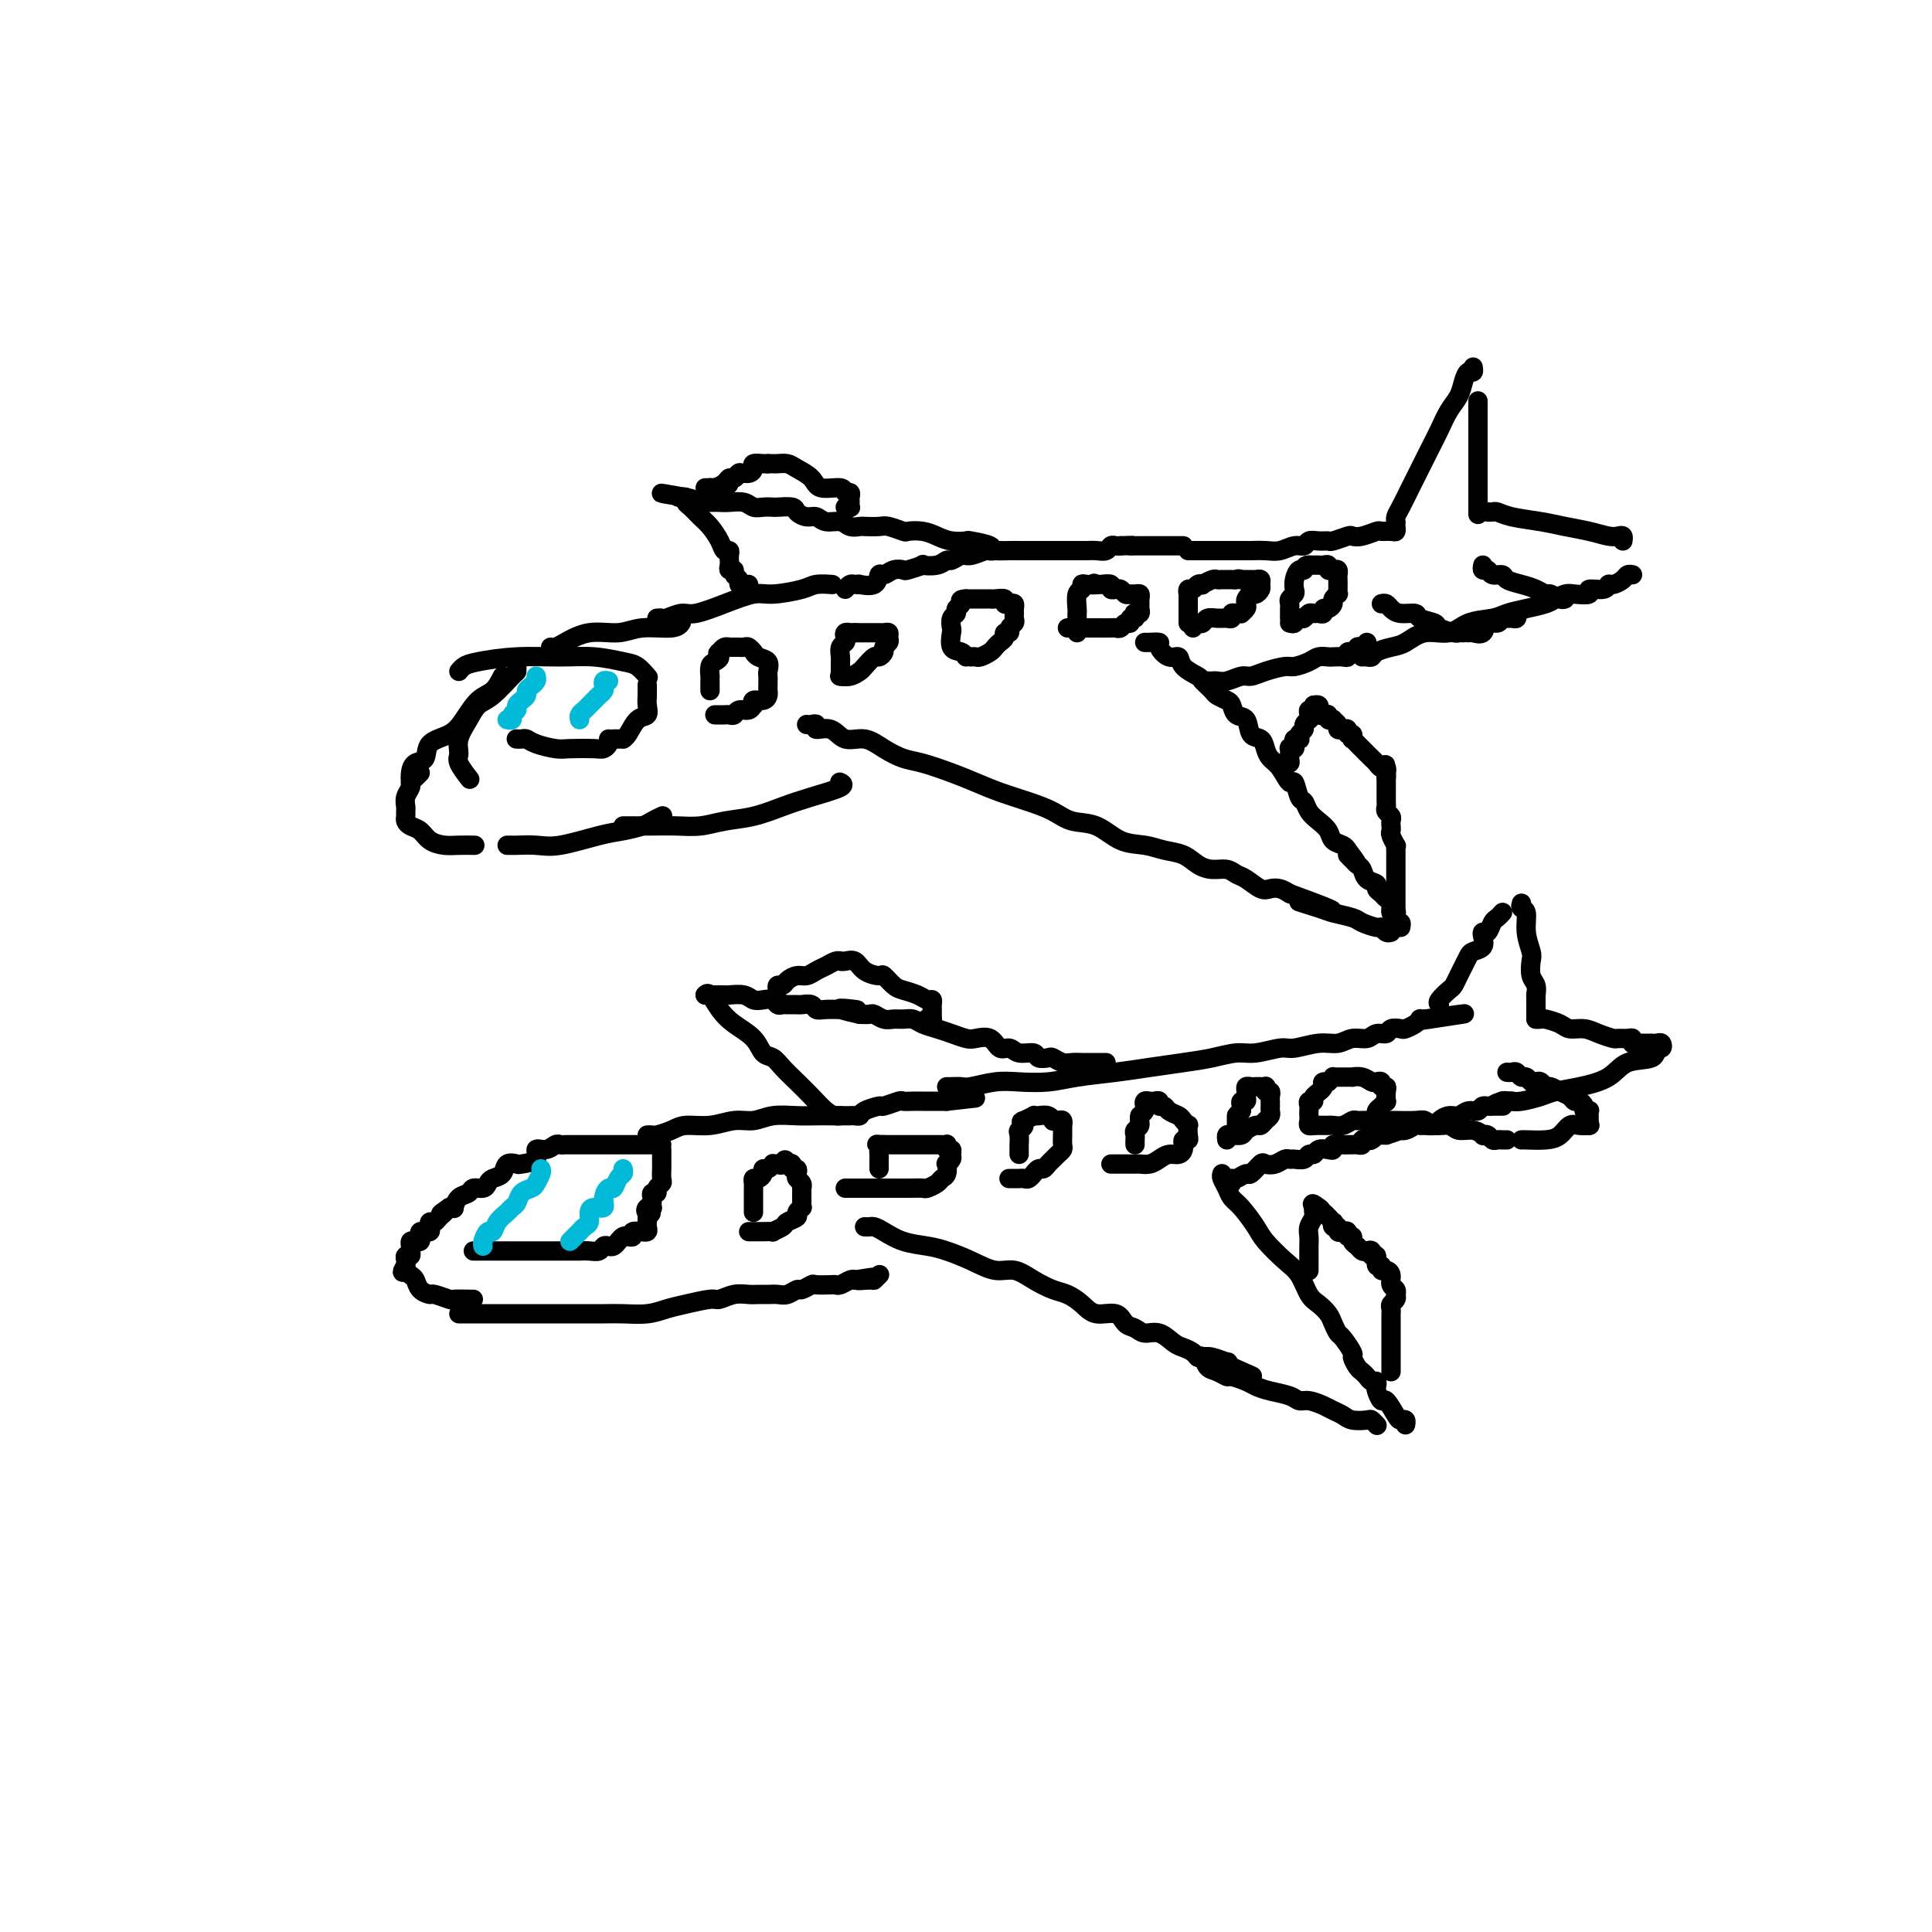 <svg viewBox='0 0 400 400' version='1.1' xmlns='http://www.w3.org/2000/svg' xmlns:xlink='http://www.w3.org/1999/xlink'><g fill='none' stroke='rgb(0,0,0)' stroke-width='4' stroke-linecap='round' stroke-linejoin='round'><path d='M107,153c-0.091,-0.006 -0.183,-0.012 0,0c0.183,0.012 0.640,0.042 1,0c0.360,-0.042 0.621,-0.155 1,0c0.379,0.155 0.875,0.578 2,1c1.125,0.422 2.880,0.842 4,1c1.120,0.158 1.607,0.053 3,0c1.393,-0.053 3.694,-0.053 5,0c1.306,0.053 1.618,0.158 2,0c0.382,-0.158 0.834,-0.581 1,-1c0.166,-0.419 0.048,-0.834 0,-1c-0.048,-0.166 -0.024,-0.083 0,0'/><path d='M127,153c0.304,0.002 0.609,0.004 1,0c0.391,-0.004 0.869,-0.013 1,0c0.131,0.013 -0.084,0.050 0,0c0.084,-0.050 0.467,-0.187 1,-1c0.533,-0.813 1.215,-2.302 2,-3c0.785,-0.698 1.675,-0.604 2,-1c0.325,-0.396 0.087,-1.281 0,-2c-0.087,-0.719 -0.023,-1.270 0,-2c0.023,-0.730 0.007,-1.637 0,-2c-0.007,-0.363 -0.003,-0.181 0,0'/><path d='M134,140c0.173,0.204 0.346,0.409 0,0c-0.346,-0.409 -1.212,-1.431 -2,-2c-0.788,-0.569 -1.499,-0.685 -3,-1c-1.501,-0.315 -3.792,-0.828 -6,-1c-2.208,-0.172 -4.333,-0.004 -7,0c-2.667,0.004 -5.878,-0.156 -9,0c-3.122,0.156 -6.156,0.630 -8,1c-1.844,0.370 -2.496,0.638 -3,1c-0.504,0.362 -0.858,0.818 -1,1c-0.142,0.182 -0.071,0.091 0,0'/><path d='M107,138c0.013,0.419 0.026,0.838 0,1c-0.026,0.162 -0.092,0.066 -1,1c-0.908,0.934 -2.660,2.898 -4,4c-1.340,1.102 -2.270,1.344 -3,2c-0.730,0.656 -1.260,1.728 -2,3c-0.740,1.272 -1.690,2.744 -2,4c-0.310,1.256 0.020,2.295 0,3c-0.020,0.705 -0.390,1.074 0,2c0.390,0.926 1.540,2.407 2,3c0.460,0.593 0.230,0.296 0,0'/><path d='M104,140c-0.581,1.141 -1.161,2.282 -2,3c-0.839,0.718 -1.936,1.012 -3,2c-1.064,0.988 -2.096,2.670 -3,4c-0.904,1.330 -1.682,2.309 -3,3c-1.318,0.691 -3.176,1.093 -4,2c-0.824,0.907 -0.613,2.321 -1,3c-0.387,0.679 -1.372,0.625 -2,1c-0.628,0.375 -0.900,1.178 -1,2c-0.100,0.822 -0.029,1.663 0,2c0.029,0.337 0.014,0.168 0,0'/><path d='M87,160c-0.301,0.327 -0.603,0.655 -1,1c-0.397,0.345 -0.891,0.708 -1,1c-0.109,0.292 0.167,0.512 0,1c-0.167,0.488 -0.777,1.244 -1,2c-0.223,0.756 -0.058,1.512 0,2c0.058,0.488 0.008,0.707 0,1c-0.008,0.293 0.027,0.659 0,1c-0.027,0.341 -0.117,0.655 0,1c0.117,0.345 0.442,0.719 1,1c0.558,0.281 1.348,0.468 2,1c0.652,0.532 1.166,1.411 2,2c0.834,0.589 1.986,0.890 3,1c1.014,0.110 1.888,0.030 3,0c1.112,-0.030 2.460,-0.008 3,0c0.540,0.008 0.270,0.004 0,0'/><path d='M105,175c0.405,-0.004 0.810,-0.008 1,0c0.190,0.008 0.164,0.027 1,0c0.836,-0.027 2.535,-0.101 4,0c1.465,0.101 2.696,0.378 5,0c2.304,-0.378 5.683,-1.411 8,-2c2.317,-0.589 3.574,-0.732 5,-1c1.426,-0.268 3.021,-0.659 4,-1c0.979,-0.341 1.340,-0.630 2,-1c0.660,-0.370 1.617,-0.820 2,-1c0.383,-0.180 0.191,-0.090 0,0'/><path d='M129,171c0.512,-0.002 1.023,-0.004 2,0c0.977,0.004 2.419,0.013 4,0c1.581,-0.013 3.300,-0.048 5,0c1.700,0.048 3.383,0.179 5,0c1.617,-0.179 3.170,-0.667 5,-1c1.830,-0.333 3.937,-0.510 6,-1c2.063,-0.490 4.083,-1.294 6,-2c1.917,-0.706 3.730,-1.313 6,-2c2.270,-0.687 4.996,-1.454 6,-2c1.004,-0.546 0.287,-0.870 0,-1c-0.287,-0.130 -0.143,-0.065 0,0'/><path d='M114,134c0.307,0.050 0.614,0.100 1,0c0.386,-0.100 0.852,-0.352 2,-1c1.148,-0.648 2.977,-1.694 5,-2c2.023,-0.306 4.241,0.128 6,0c1.759,-0.128 3.059,-0.818 5,-1c1.941,-0.182 4.523,0.143 6,0c1.477,-0.143 1.851,-0.755 2,-1c0.149,-0.245 0.075,-0.122 0,0'/><path d='M136,128c0.386,-0.034 0.772,-0.067 1,0c0.228,0.067 0.298,0.235 1,0c0.702,-0.235 2.036,-0.871 3,-1c0.964,-0.129 1.557,0.250 3,0c1.443,-0.250 3.736,-1.128 6,-2c2.264,-0.872 4.499,-1.736 6,-2c1.501,-0.264 2.270,0.073 4,0c1.730,-0.073 4.423,-0.556 6,-1c1.577,-0.444 2.040,-0.850 3,-1c0.960,-0.150 2.417,-0.043 3,0c0.583,0.043 0.291,0.021 0,0'/><path d='M167,150c0.290,0.035 0.579,0.070 1,0c0.421,-0.070 0.972,-0.245 1,0c0.028,0.245 -0.468,0.908 0,1c0.468,0.092 1.899,-0.389 3,0c1.101,0.389 1.870,1.647 3,2c1.130,0.353 2.619,-0.201 4,0c1.381,0.201 2.655,1.156 4,2c1.345,0.844 2.763,1.577 4,2c1.237,0.423 2.294,0.536 4,1c1.706,0.464 4.063,1.279 6,2c1.937,0.721 3.455,1.349 5,2c1.545,0.651 3.119,1.324 5,2c1.881,0.676 4.070,1.354 6,2c1.930,0.646 3.601,1.258 5,2c1.399,0.742 2.526,1.614 4,2c1.474,0.386 3.293,0.288 5,1c1.707,0.712 3.300,2.236 5,3c1.700,0.764 3.508,0.769 5,1c1.492,0.231 2.668,0.688 4,1c1.332,0.312 2.818,0.479 4,1c1.182,0.521 2.059,1.395 3,2c0.941,0.605 1.947,0.940 3,1c1.053,0.060 2.155,-0.156 3,0c0.845,0.156 1.434,0.682 2,1c0.566,0.318 1.110,0.428 2,1c0.890,0.572 2.125,1.607 3,2c0.875,0.393 1.389,0.144 2,0c0.611,-0.144 1.317,-0.184 2,0c0.683,0.184 1.341,0.592 2,1'/><path d='M267,185c16.000,5.820 6.001,2.868 3,2c-3.001,-0.868 0.996,0.346 3,1c2.004,0.654 2.014,0.749 3,1c0.986,0.251 2.946,0.660 4,1c1.054,0.340 1.200,0.613 2,1c0.800,0.387 2.253,0.888 3,1c0.747,0.112 0.788,-0.166 1,0c0.212,0.166 0.596,0.775 1,1c0.404,0.225 0.830,0.064 1,0c0.170,-0.064 0.085,-0.032 0,0'/><path d='M237,133c0.184,0.013 0.368,0.026 1,0c0.632,-0.026 1.711,-0.092 2,0c0.289,0.092 -0.213,0.343 0,1c0.213,0.657 1.141,1.719 2,2c0.859,0.281 1.649,-0.219 2,0c0.351,0.219 0.264,1.158 1,2c0.736,0.842 2.295,1.588 3,2c0.705,0.412 0.556,0.490 1,1c0.444,0.510 1.480,1.450 2,2c0.520,0.550 0.525,0.708 1,1c0.475,0.292 1.422,0.716 2,1c0.578,0.284 0.789,0.428 1,1c0.211,0.572 0.424,1.571 1,2c0.576,0.429 1.516,0.289 2,1c0.484,0.711 0.514,2.272 1,3c0.486,0.728 1.429,0.624 2,1c0.571,0.376 0.769,1.233 1,2c0.231,0.767 0.496,1.446 1,2c0.504,0.554 1.249,0.984 2,2c0.751,1.016 1.510,2.618 2,3c0.490,0.382 0.711,-0.456 1,0c0.289,0.456 0.645,2.205 1,3c0.355,0.795 0.710,0.637 1,1c0.290,0.363 0.515,1.249 1,2c0.485,0.751 1.229,1.367 2,2c0.771,0.633 1.567,1.283 2,2c0.433,0.717 0.501,1.501 1,2c0.499,0.499 1.428,0.714 2,1c0.572,0.286 0.786,0.643 1,1'/><path d='M279,176c3.819,4.976 0.867,1.914 0,1c-0.867,-0.914 0.350,0.318 1,1c0.650,0.682 0.734,0.813 1,1c0.266,0.187 0.715,0.431 1,1c0.285,0.569 0.405,1.462 1,2c0.595,0.538 1.666,0.720 2,1c0.334,0.280 -0.069,0.657 0,1c0.069,0.343 0.611,0.652 1,1c0.389,0.348 0.626,0.733 1,1c0.374,0.267 0.885,0.414 1,1c0.115,0.586 -0.166,1.611 0,2c0.166,0.389 0.780,0.142 1,0c0.220,-0.142 0.045,-0.178 0,0c-0.045,0.178 0.040,0.570 0,1c-0.040,0.430 -0.207,0.899 0,1c0.207,0.101 0.786,-0.165 1,0c0.214,0.165 0.061,0.761 0,1c-0.061,0.239 -0.031,0.119 0,0'/><path d='M289,190c-0.000,-0.446 -0.000,-0.892 0,-1c0.000,-0.108 0.000,0.122 0,0c-0.000,-0.122 -0.000,-0.596 0,-1c0.000,-0.404 0.000,-0.737 0,-1c-0.000,-0.263 -0.000,-0.455 0,-1c0.000,-0.545 0.000,-1.442 0,-2c-0.000,-0.558 -0.000,-0.779 0,-1c0.000,-0.221 0.000,-0.444 0,-1c-0.000,-0.556 -0.000,-1.446 0,-2c0.000,-0.554 0.001,-0.774 0,-1c-0.001,-0.226 -0.004,-0.460 0,-1c0.004,-0.540 0.015,-1.388 0,-2c-0.015,-0.612 -0.057,-0.990 0,-1c0.057,-0.010 0.211,0.348 0,0c-0.211,-0.348 -0.788,-1.403 -1,-2c-0.212,-0.597 -0.061,-0.737 0,-1c0.061,-0.263 0.030,-0.648 0,-1c-0.030,-0.352 -0.061,-0.672 0,-1c0.061,-0.328 0.212,-0.665 0,-1c-0.212,-0.335 -0.789,-0.667 -1,-1c-0.211,-0.333 -0.057,-0.666 0,-1c0.057,-0.334 0.015,-0.668 0,-1c-0.015,-0.332 -0.004,-0.663 0,-1c0.004,-0.337 0.001,-0.682 0,-1c-0.001,-0.318 -0.000,-0.611 0,-1c0.000,-0.389 0.000,-0.874 0,-1c-0.000,-0.126 -0.000,0.107 0,0c0.000,-0.107 0.000,-0.553 0,-1'/><path d='M287,161c-0.311,-4.733 -0.089,-2.067 0,-1c0.089,1.067 0.044,0.533 0,0'/><path d='M287,160c0.089,-0.447 0.179,-0.893 0,-1c-0.179,-0.107 -0.625,0.126 -1,0c-0.375,-0.126 -0.678,-0.611 -1,-1c-0.322,-0.389 -0.664,-0.683 -1,-1c-0.336,-0.317 -0.665,-0.658 -1,-1c-0.335,-0.342 -0.677,-0.684 -1,-1c-0.323,-0.316 -0.626,-0.605 -1,-1c-0.374,-0.395 -0.817,-0.894 -1,-1c-0.183,-0.106 -0.104,0.182 0,0c0.104,-0.182 0.234,-0.833 0,-1c-0.234,-0.167 -0.832,0.148 -1,0c-0.168,-0.148 0.095,-0.761 0,-1c-0.095,-0.239 -0.546,-0.103 -1,0c-0.454,0.103 -0.910,0.172 -1,0c-0.090,-0.172 0.187,-0.586 0,-1c-0.187,-0.414 -0.837,-0.829 -1,-1c-0.163,-0.171 0.163,-0.098 0,0c-0.163,0.098 -0.814,0.220 -1,0c-0.186,-0.220 0.095,-0.781 0,-1c-0.095,-0.219 -0.565,-0.097 -1,0c-0.435,0.097 -0.835,0.170 -1,0c-0.165,-0.170 -0.096,-0.582 0,-1c0.096,-0.418 0.218,-0.843 0,-1c-0.218,-0.157 -0.777,-0.045 -1,0c-0.223,0.045 -0.112,0.022 0,0'/><path d='M272,146c0.114,0.444 0.228,0.889 0,1c-0.228,0.111 -0.797,-0.111 -1,0c-0.203,0.111 -0.039,0.555 0,1c0.039,0.445 -0.046,0.893 0,1c0.046,0.107 0.222,-0.125 0,0c-0.222,0.125 -0.843,0.608 -1,1c-0.157,0.392 0.150,0.693 0,1c-0.150,0.307 -0.759,0.621 -1,1c-0.241,0.379 -0.116,0.823 0,1c0.116,0.177 0.224,0.086 0,0c-0.224,-0.086 -0.778,-0.168 -1,0c-0.222,0.168 -0.112,0.588 0,1c0.112,0.412 0.227,0.818 0,1c-0.227,0.182 -0.797,0.140 -1,0c-0.203,-0.140 -0.041,-0.377 0,0c0.041,0.377 -0.041,1.369 0,2c0.041,0.631 0.203,0.901 0,1c-0.203,0.099 -0.772,0.028 -1,0c-0.228,-0.028 -0.114,-0.014 0,0'/><path d='M175,122c0.346,-0.421 0.692,-0.843 1,-1c0.308,-0.157 0.579,-0.050 1,0c0.421,0.050 0.991,0.043 1,0c0.009,-0.043 -0.542,-0.120 0,0c0.542,0.120 2.177,0.438 3,0c0.823,-0.438 0.834,-1.633 1,-2c0.166,-0.367 0.487,0.094 1,0c0.513,-0.094 1.217,-0.743 2,-1c0.783,-0.257 1.645,-0.120 2,0c0.355,0.120 0.203,0.224 1,0c0.797,-0.224 2.541,-0.777 3,-1c0.459,-0.223 -0.368,-0.116 0,0c0.368,0.116 1.932,0.242 3,0c1.068,-0.242 1.641,-0.853 2,-1c0.359,-0.147 0.504,0.171 1,0c0.496,-0.171 1.344,-0.830 2,-1c0.656,-0.170 1.119,0.151 2,0c0.881,-0.151 2.179,-0.772 3,-1c0.821,-0.228 1.165,-0.061 2,0c0.835,0.061 2.162,0.016 3,0c0.838,-0.016 1.187,-0.004 2,0c0.813,0.004 2.091,0.001 3,0c0.909,-0.001 1.451,-0.000 2,0c0.549,0.000 1.105,-0.000 2,0c0.895,0.000 2.127,0.001 3,0c0.873,-0.001 1.386,-0.004 2,0c0.614,0.004 1.330,0.015 2,0c0.670,-0.015 1.293,-0.057 2,0c0.707,0.057 1.499,0.211 2,0c0.501,-0.211 0.712,-0.788 1,-1c0.288,-0.212 0.654,-0.061 1,0c0.346,0.061 0.673,0.030 1,0'/><path d='M232,113c4.741,-0.155 2.594,-0.041 2,0c-0.594,0.041 0.366,0.011 1,0c0.634,-0.011 0.943,-0.003 1,0c0.057,0.003 -0.138,0.001 0,0c0.138,-0.001 0.611,-0.000 1,0c0.389,0.000 0.696,0.000 1,0c0.304,-0.000 0.606,-0.000 1,0c0.394,0.000 0.879,0.000 1,0c0.121,-0.000 -0.123,-0.000 0,0c0.123,0.000 0.611,0.000 1,0c0.389,-0.000 0.679,-0.000 1,0c0.321,0.000 0.675,0.000 1,0c0.325,-0.000 0.623,-0.000 1,0c0.377,0.000 0.832,0.000 1,0c0.168,-0.000 0.048,-0.000 0,0c-0.048,0.000 -0.024,0.000 0,0'/><path d='M249,141c0.329,-0.002 0.658,-0.005 1,0c0.342,0.005 0.696,0.016 1,0c0.304,-0.016 0.558,-0.060 1,0c0.442,0.060 1.071,0.222 2,0c0.929,-0.222 2.159,-0.829 3,-1c0.841,-0.171 1.293,0.095 2,0c0.707,-0.095 1.670,-0.551 3,-1c1.330,-0.449 3.029,-0.891 4,-1c0.971,-0.109 1.215,0.114 2,0c0.785,-0.114 2.112,-0.567 3,-1c0.888,-0.433 1.338,-0.847 2,-1c0.662,-0.153 1.535,-0.045 2,0c0.465,0.045 0.521,0.026 1,0c0.479,-0.026 1.381,-0.060 2,0c0.619,0.060 0.954,0.213 1,0c0.046,-0.213 -0.199,-0.793 0,-1c0.199,-0.207 0.841,-0.042 1,0c0.159,0.042 -0.164,-0.040 0,0c0.164,0.040 0.814,0.203 1,0c0.186,-0.203 -0.094,-0.773 0,-1c0.094,-0.227 0.561,-0.112 1,0c0.439,0.112 0.849,0.223 1,0c0.151,-0.223 0.043,-0.778 0,-1c-0.043,-0.222 -0.022,-0.111 0,0'/><path d='M246,114c0.327,-0.000 0.654,-0.000 1,0c0.346,0.000 0.710,0.000 1,0c0.290,-0.000 0.505,-0.000 1,0c0.495,0.000 1.269,0.000 2,0c0.731,-0.000 1.420,-0.000 2,0c0.580,0.000 1.050,0.001 2,0c0.950,-0.001 2.379,-0.004 3,0c0.621,0.004 0.432,0.016 1,0c0.568,-0.016 1.892,-0.061 3,0c1.108,0.061 2.001,0.227 3,0c0.999,-0.227 2.103,-0.846 3,-1c0.897,-0.154 1.586,0.156 2,0c0.414,-0.156 0.552,-0.777 1,-1c0.448,-0.223 1.205,-0.046 2,0c0.795,0.046 1.629,-0.039 2,0c0.371,0.039 0.278,0.203 1,0c0.722,-0.203 2.258,-0.772 3,-1c0.742,-0.228 0.689,-0.114 1,0c0.311,0.114 0.987,0.228 2,0c1.013,-0.228 2.362,-0.797 3,-1c0.638,-0.203 0.563,-0.041 1,0c0.437,0.041 1.385,-0.041 2,0c0.615,0.041 0.896,0.203 1,0c0.104,-0.203 0.030,-0.772 0,-1c-0.030,-0.228 -0.015,-0.114 0,0'/><path d='M289,108c0.018,0.078 0.035,0.156 0,0c-0.035,-0.156 -0.123,-0.548 0,-1c0.123,-0.452 0.456,-0.966 1,-2c0.544,-1.034 1.300,-2.587 2,-4c0.700,-1.413 1.343,-2.685 2,-4c0.657,-1.315 1.328,-2.673 2,-4c0.672,-1.327 1.346,-2.622 2,-4c0.654,-1.378 1.289,-2.837 2,-4c0.711,-1.163 1.497,-2.028 2,-3c0.503,-0.972 0.723,-2.051 1,-3c0.277,-0.949 0.610,-1.770 1,-2c0.390,-0.230 0.836,0.130 1,0c0.164,-0.130 0.047,-0.752 0,-1c-0.047,-0.248 -0.023,-0.124 0,0'/><path d='M306,83c0.000,1.059 0.000,2.119 0,3c0.000,0.881 0.000,1.584 0,3c0.000,1.416 0.000,3.546 0,5c-0.000,1.454 0.000,2.231 0,3c0.000,0.769 0.000,1.530 0,2c0.000,0.470 0.000,0.651 0,1c0.000,0.349 0.000,0.867 0,1c0.000,0.133 0.000,-0.119 0,0c0.000,0.119 0.000,0.609 0,1c0.000,0.391 0.000,0.682 0,1c0.000,0.318 0.000,0.662 0,1c0.000,0.338 0.000,0.669 0,1'/><path d='M306,105c0.000,3.345 0.000,0.708 0,0c0.000,-0.708 0.000,0.512 0,1c-0.000,0.488 0.000,0.244 0,0'/><path d='M282,136c0.320,-0.023 0.640,-0.046 1,0c0.360,0.046 0.758,0.162 1,0c0.242,-0.162 0.326,-0.602 1,-1c0.674,-0.398 1.939,-0.754 3,-1c1.061,-0.246 1.919,-0.380 3,-1c1.081,-0.620 2.385,-1.724 4,-2c1.615,-0.276 3.540,0.277 5,0c1.460,-0.277 2.453,-1.384 4,-2c1.547,-0.616 3.646,-0.742 5,-1c1.354,-0.258 1.963,-0.647 3,-1c1.037,-0.353 2.503,-0.669 4,-1c1.497,-0.331 3.026,-0.676 4,-1c0.974,-0.324 1.393,-0.627 2,-1c0.607,-0.373 1.403,-0.817 2,-1c0.597,-0.183 0.997,-0.106 2,0c1.003,0.106 2.611,0.239 3,0c0.389,-0.239 -0.439,-0.851 0,-1c0.439,-0.149 2.145,0.167 3,0c0.855,-0.167 0.860,-0.815 1,-1c0.140,-0.185 0.416,0.094 1,0c0.584,-0.094 1.476,-0.561 2,-1c0.524,-0.439 0.680,-0.849 1,-1c0.320,-0.151 0.806,-0.043 1,0c0.194,0.043 0.097,0.022 0,0'/><path d='M308,106c0.360,0.024 0.720,0.048 1,0c0.280,-0.048 0.479,-0.168 1,0c0.521,0.168 1.365,0.623 3,1c1.635,0.377 4.063,0.676 6,1c1.937,0.324 3.384,0.674 5,1c1.616,0.326 3.400,0.627 5,1c1.600,0.373 3.017,0.818 4,1c0.983,0.182 1.531,0.100 2,0c0.469,-0.100 0.857,-0.219 1,0c0.143,0.219 0.041,0.777 0,1c-0.041,0.223 -0.020,0.112 0,0'/><path d='M207,114c-0.278,-0.022 -0.555,-0.045 -1,0c-0.445,0.045 -1.056,0.156 -1,0c0.056,-0.156 0.780,-0.581 0,-1c-0.780,-0.419 -3.065,-0.834 -4,-1c-0.935,-0.166 -0.521,-0.083 -1,0c-0.479,0.083 -1.853,0.167 -3,0c-1.147,-0.167 -2.069,-0.584 -3,-1c-0.931,-0.416 -1.872,-0.829 -3,-1c-1.128,-0.171 -2.442,-0.098 -3,0c-0.558,0.098 -0.358,0.222 -1,0c-0.642,-0.222 -2.126,-0.790 -3,-1c-0.874,-0.210 -1.139,-0.060 -2,0c-0.861,0.060 -2.317,0.031 -3,0c-0.683,-0.031 -0.592,-0.065 -1,0c-0.408,0.065 -1.316,0.228 -2,0c-0.684,-0.228 -1.143,-0.849 -2,-1c-0.857,-0.151 -2.111,0.166 -3,0c-0.889,-0.166 -1.412,-0.815 -2,-1c-0.588,-0.185 -1.242,0.094 -2,0c-0.758,-0.094 -1.621,-0.561 -2,-1c-0.379,-0.439 -0.276,-0.849 -1,-1c-0.724,-0.151 -2.276,-0.044 -3,0c-0.724,0.044 -0.620,0.026 -1,0c-0.380,-0.026 -1.243,-0.059 -2,0c-0.757,0.059 -1.409,0.212 -2,0c-0.591,-0.212 -1.121,-0.788 -2,-1c-0.879,-0.212 -2.109,-0.060 -3,0c-0.891,0.060 -1.445,0.026 -2,0c-0.555,-0.026 -1.111,-0.046 -2,0c-0.889,0.046 -2.111,0.156 -3,0c-0.889,-0.156 -1.444,-0.578 -2,-1'/><path d='M142,103c-10.000,-1.702 -2.500,-0.458 0,0c2.500,0.458 0.000,0.131 -1,0c-1.000,-0.131 -0.500,-0.065 0,0'/><path d='M141,103c0.440,-0.096 0.880,-0.192 1,0c0.120,0.192 -0.080,0.674 0,1c0.080,0.326 0.441,0.498 1,1c0.559,0.502 1.316,1.335 2,2c0.684,0.665 1.293,1.162 2,2c0.707,0.838 1.510,2.018 2,3c0.490,0.982 0.667,1.765 1,2c0.333,0.235 0.822,-0.078 1,0c0.178,0.078 0.047,0.547 0,1c-0.047,0.453 -0.008,0.891 0,1c0.008,0.109 -0.013,-0.111 0,0c0.013,0.111 0.060,0.554 0,1c-0.060,0.446 -0.227,0.894 0,1c0.227,0.106 0.848,-0.129 1,0c0.152,0.129 -0.166,0.623 0,1c0.166,0.377 0.815,0.637 1,1c0.185,0.363 -0.095,0.829 0,1c0.095,0.171 0.564,0.046 1,0c0.436,-0.046 0.839,-0.013 1,0c0.161,0.013 0.081,0.007 0,0'/><path d='M286,125c0.346,-0.081 0.692,-0.162 1,0c0.308,0.162 0.577,0.568 1,1c0.423,0.432 1.000,0.889 2,1c1.000,0.111 2.422,-0.124 3,0c0.578,0.124 0.312,0.608 1,1c0.688,0.392 2.332,0.694 3,1c0.668,0.306 0.361,0.618 1,1c0.639,0.382 2.223,0.834 3,1c0.777,0.166 0.748,0.045 1,0c0.252,-0.045 0.786,-0.013 1,0c0.214,0.013 0.107,0.006 0,0'/><path d='M304,131c0.212,-0.063 0.424,-0.126 1,0c0.576,0.126 1.516,0.440 2,0c0.484,-0.440 0.511,-1.635 1,-2c0.489,-0.365 1.441,0.099 2,0c0.559,-0.099 0.724,-0.762 1,-1c0.276,-0.238 0.662,-0.050 1,0c0.338,0.050 0.627,-0.038 1,0c0.373,0.038 0.831,0.203 1,0c0.169,-0.203 0.048,-0.772 0,-1c-0.048,-0.228 -0.024,-0.114 0,0'/><path d='M307,117c-0.098,0.455 -0.197,0.909 0,1c0.197,0.091 0.688,-0.183 1,0c0.312,0.183 0.443,0.822 1,1c0.557,0.178 1.540,-0.106 2,0c0.460,0.106 0.398,0.602 1,1c0.602,0.398 1.866,0.699 3,1c1.134,0.301 2.136,0.603 3,1c0.864,0.397 1.591,0.891 2,1c0.409,0.109 0.501,-0.167 1,0c0.499,0.167 1.403,0.776 2,1c0.597,0.224 0.885,0.064 1,0c0.115,-0.064 0.058,-0.032 0,0'/><path d='M98,259c0.335,-0.000 0.669,-0.000 1,0c0.331,0.000 0.657,0.000 1,0c0.343,-0.000 0.702,-0.000 2,0c1.298,0.000 3.536,0.000 5,0c1.464,-0.000 2.155,-0.000 3,0c0.845,0.000 1.843,0.000 3,0c1.157,-0.000 2.473,-0.000 3,0c0.527,0.000 0.263,0.001 1,0c0.737,-0.001 2.473,-0.004 3,0c0.527,0.004 -0.157,0.015 0,0c0.157,-0.015 1.155,-0.056 2,0c0.845,0.056 1.536,0.208 2,0c0.464,-0.208 0.702,-0.777 1,-1c0.298,-0.223 0.657,-0.098 1,0c0.343,0.098 0.671,0.171 1,0c0.329,-0.171 0.661,-0.585 1,-1c0.339,-0.415 0.687,-0.829 1,-1c0.313,-0.171 0.591,-0.099 1,0c0.409,0.099 0.951,0.223 1,0c0.049,-0.223 -0.393,-0.795 0,-1c0.393,-0.205 1.622,-0.044 2,0c0.378,0.044 -0.095,-0.030 0,0c0.095,0.030 0.757,0.163 1,0c0.243,-0.163 0.065,-0.621 0,-1c-0.065,-0.379 -0.019,-0.680 0,-1c0.019,-0.320 0.009,-0.660 0,-1'/><path d='M134,252c1.563,-1.250 0.471,-0.874 0,-1c-0.471,-0.126 -0.322,-0.754 0,-1c0.322,-0.246 0.817,-0.108 1,0c0.183,0.108 0.053,0.187 0,0c-0.053,-0.187 -0.029,-0.642 0,-1c0.029,-0.358 0.064,-0.621 0,-1c-0.064,-0.379 -0.227,-0.874 0,-1c0.227,-0.126 0.846,0.117 1,0c0.154,-0.117 -0.155,-0.596 0,-1c0.155,-0.404 0.774,-0.734 1,-1c0.226,-0.266 0.061,-0.466 0,-1c-0.061,-0.534 -0.016,-1.400 0,-2c0.016,-0.600 0.004,-0.935 0,-1c-0.004,-0.065 -0.001,0.140 0,0c0.001,-0.140 0.000,-0.625 0,-1c-0.000,-0.375 -0.000,-0.639 0,-1c0.000,-0.361 0.000,-0.817 0,-1c-0.000,-0.183 -0.000,-0.091 0,0'/><path d='M137,237c-0.310,-0.000 -0.620,-0.000 -1,0c-0.380,0.000 -0.831,0.000 -1,0c-0.169,-0.000 -0.056,-0.000 -1,0c-0.944,0.000 -2.943,0.000 -4,0c-1.057,-0.000 -1.171,-0.000 -2,0c-0.829,0.000 -2.372,0.000 -3,0c-0.628,-0.000 -0.339,-0.000 -1,0c-0.661,0.000 -2.271,0.000 -3,0c-0.729,-0.000 -0.576,-0.001 -1,0c-0.424,0.001 -1.425,0.005 -2,0c-0.575,-0.005 -0.723,-0.017 -1,0c-0.277,0.017 -0.684,0.064 -1,0c-0.316,-0.064 -0.540,-0.238 -1,0c-0.460,0.238 -1.155,0.887 -2,1c-0.845,0.113 -1.841,-0.311 -2,0c-0.159,0.311 0.520,1.358 0,2c-0.520,0.642 -2.237,0.879 -3,1c-0.763,0.121 -0.572,0.126 -1,0c-0.428,-0.126 -1.476,-0.384 -2,0c-0.524,0.384 -0.526,1.408 -1,2c-0.474,0.592 -1.421,0.750 -2,1c-0.579,0.250 -0.788,0.590 -1,1c-0.212,0.410 -0.425,0.888 -1,1c-0.575,0.112 -1.512,-0.142 -2,0c-0.488,0.142 -0.526,0.679 -1,1c-0.474,0.321 -1.385,0.426 -2,1c-0.615,0.574 -0.935,1.616 -1,2c-0.065,0.384 0.124,0.110 0,0c-0.124,-0.110 -0.562,-0.055 -1,0'/><path d='M93,250c-2.962,2.039 -1.368,1.138 -1,1c0.368,-0.138 -0.489,0.489 -1,1c-0.511,0.511 -0.677,0.907 -1,1c-0.323,0.093 -0.804,-0.119 -1,0c-0.196,0.119 -0.109,0.567 0,1c0.109,0.433 0.239,0.851 0,1c-0.239,0.149 -0.848,0.030 -1,0c-0.152,-0.030 0.153,0.031 0,0c-0.153,-0.031 -0.763,-0.153 -1,0c-0.237,0.153 -0.102,0.580 0,1c0.102,0.420 0.171,0.834 0,1c-0.171,0.166 -0.582,0.083 -1,0c-0.418,-0.083 -0.844,-0.167 -1,0c-0.156,0.167 -0.041,0.585 0,1c0.041,0.415 0.007,0.828 0,1c-0.007,0.172 0.012,0.101 0,0c-0.012,-0.101 -0.056,-0.234 0,0c0.056,0.234 0.211,0.836 0,1c-0.211,0.164 -0.788,-0.110 -1,0c-0.212,0.110 -0.061,0.603 0,1c0.061,0.397 0.030,0.699 0,1'/><path d='M84,262c-1.380,2.097 -0.329,1.339 0,1c0.329,-0.339 -0.062,-0.259 0,0c0.062,0.259 0.578,0.695 1,1c0.422,0.305 0.751,0.478 1,1c0.249,0.522 0.418,1.394 1,2c0.582,0.606 1.578,0.947 2,1c0.422,0.053 0.271,-0.182 1,0c0.729,0.182 2.339,0.781 3,1c0.661,0.219 0.373,0.059 1,0c0.627,-0.059 2.168,-0.016 3,0c0.832,0.016 0.955,0.004 1,0c0.045,-0.004 0.013,-0.001 0,0c-0.013,0.001 -0.006,0.001 0,0'/><path d='M95,272c0.263,-0.000 0.526,-0.000 1,0c0.474,0.000 1.157,0.000 2,0c0.843,-0.000 1.844,-0.000 3,0c1.156,0.000 2.465,0.000 4,0c1.535,-0.000 3.294,-0.000 5,0c1.706,0.000 3.359,0.001 5,0c1.641,-0.001 3.271,-0.003 5,0c1.729,0.003 3.556,0.012 5,0c1.444,-0.012 2.506,-0.046 4,0c1.494,0.046 3.421,0.171 5,0c1.579,-0.171 2.810,-0.638 4,-1c1.190,-0.362 2.339,-0.619 4,-1c1.661,-0.381 3.834,-0.887 5,-1c1.166,-0.113 1.323,0.166 2,0c0.677,-0.166 1.872,-0.777 3,-1c1.128,-0.223 2.189,-0.059 3,0c0.811,0.059 1.373,0.012 2,0c0.627,-0.012 1.319,0.012 2,0c0.681,-0.012 1.353,-0.060 2,0c0.647,0.060 1.271,0.226 2,0c0.729,-0.226 1.565,-0.845 2,-1c0.435,-0.155 0.470,0.154 1,0c0.530,-0.154 1.556,-0.772 2,-1c0.444,-0.228 0.308,-0.065 1,0c0.692,0.065 2.213,0.031 3,0c0.787,-0.031 0.840,-0.060 1,0c0.160,0.060 0.428,0.208 1,0c0.572,-0.208 1.449,-0.774 2,-1c0.551,-0.226 0.775,-0.113 1,0'/><path d='M177,265c6.769,-1.079 2.192,-0.275 1,0c-1.192,0.275 1.001,0.021 2,0c0.999,-0.021 0.804,0.190 1,0c0.196,-0.190 0.784,-0.782 1,-1c0.216,-0.218 0.062,-0.062 0,0c-0.062,0.062 -0.031,0.031 0,0'/><path d='M134,235c0.385,-0.022 0.769,-0.043 1,0c0.231,0.043 0.308,0.151 1,0c0.692,-0.151 1.998,-0.561 3,-1c1.002,-0.439 1.701,-0.906 3,-1c1.299,-0.094 3.197,0.185 5,0c1.803,-0.185 3.511,-0.834 5,-1c1.489,-0.166 2.758,0.152 4,0c1.242,-0.152 2.456,-0.773 4,-1c1.544,-0.227 3.418,-0.061 5,0c1.582,0.061 2.872,0.016 4,0c1.128,-0.016 2.095,-0.004 3,0c0.905,0.004 1.748,0.001 2,0c0.252,-0.001 -0.087,0.000 0,0c0.087,-0.000 0.598,-0.003 1,0c0.402,0.003 0.693,0.011 1,0c0.307,-0.011 0.629,-0.040 1,0c0.371,0.040 0.790,0.151 1,0c0.210,-0.151 0.213,-0.562 1,-1c0.787,-0.438 2.360,-0.902 3,-1c0.640,-0.098 0.346,0.170 1,0c0.654,-0.170 2.255,-0.778 3,-1c0.745,-0.222 0.632,-0.060 1,0c0.368,0.060 1.215,0.016 2,0c0.785,-0.016 1.506,-0.004 2,0c0.494,0.004 0.761,0.001 1,0c0.239,-0.001 0.449,-0.000 1,0c0.551,0.000 1.443,0.000 2,0c0.557,-0.000 0.778,-0.000 1,0'/><path d='M196,228c10.333,-1.167 5.167,-0.583 0,0'/><path d='M179,254c0.347,0.016 0.693,0.032 1,0c0.307,-0.032 0.573,-0.111 1,0c0.427,0.111 1.015,0.413 2,1c0.985,0.587 2.367,1.457 4,2c1.633,0.543 3.518,0.757 5,1c1.482,0.243 2.563,0.516 4,1c1.437,0.484 3.231,1.180 5,2c1.769,0.820 3.512,1.763 5,2c1.488,0.237 2.719,-0.232 4,0c1.281,0.232 2.610,1.166 4,2c1.390,0.834 2.841,1.566 4,2c1.159,0.434 2.025,0.568 3,1c0.975,0.432 2.057,1.162 3,2c0.943,0.838 1.746,1.784 3,2c1.254,0.216 2.957,-0.298 4,0c1.043,0.298 1.424,1.407 2,2c0.576,0.593 1.347,0.670 2,1c0.653,0.330 1.187,0.914 2,1c0.813,0.086 1.906,-0.327 3,0c1.094,0.327 2.191,1.394 3,2c0.809,0.606 1.332,0.750 2,1c0.668,0.250 1.483,0.607 2,1c0.517,0.393 0.738,0.822 1,1c0.262,0.178 0.567,0.104 1,0c0.433,-0.104 0.994,-0.238 2,0c1.006,0.238 2.455,0.847 3,1c0.545,0.153 0.185,-0.151 0,0c-0.185,0.151 -0.196,0.757 0,1c0.196,0.243 0.598,0.121 1,0'/><path d='M255,283c7.500,3.333 3.750,1.667 0,0'/><path d='M248,281c0.354,-0.205 0.709,-0.409 1,0c0.291,0.409 0.519,1.433 1,2c0.481,0.567 1.217,0.677 2,1c0.783,0.323 1.615,0.860 2,1c0.385,0.140 0.323,-0.118 1,0c0.677,0.118 2.093,0.610 3,1c0.907,0.390 1.306,0.678 2,1c0.694,0.322 1.684,0.678 3,1c1.316,0.322 2.957,0.611 4,1c1.043,0.389 1.487,0.877 2,1c0.513,0.123 1.095,-0.121 2,0c0.905,0.121 2.134,0.607 3,1c0.866,0.393 1.370,0.693 2,1c0.630,0.307 1.388,0.622 2,1c0.612,0.378 1.078,0.820 2,1c0.922,0.180 2.299,0.100 3,0c0.701,-0.100 0.727,-0.219 1,0c0.273,0.219 0.792,0.777 1,1c0.208,0.223 0.104,0.112 0,0'/><path d='M253,243c-0.093,0.248 -0.187,0.496 0,1c0.187,0.504 0.653,1.263 1,2c0.347,0.737 0.575,1.450 1,2c0.425,0.550 1.048,0.936 2,2c0.952,1.064 2.233,2.806 3,4c0.767,1.194 1.020,1.839 2,3c0.980,1.161 2.686,2.839 4,4c1.314,1.161 2.236,1.805 3,3c0.764,1.195 1.371,2.940 2,4c0.629,1.060 1.281,1.434 2,2c0.719,0.566 1.507,1.325 2,2c0.493,0.675 0.692,1.265 1,2c0.308,0.735 0.727,1.615 1,2c0.273,0.385 0.402,0.274 1,1c0.598,0.726 1.666,2.288 2,3c0.334,0.712 -0.065,0.573 0,1c0.065,0.427 0.596,1.420 1,2c0.404,0.580 0.683,0.747 1,1c0.317,0.253 0.673,0.591 1,1c0.327,0.409 0.627,0.888 1,1c0.373,0.112 0.820,-0.145 1,0c0.180,0.145 0.094,0.690 0,1c-0.094,0.310 -0.194,0.385 0,1c0.194,0.615 0.683,1.772 1,2c0.317,0.228 0.463,-0.471 1,0c0.537,0.471 1.464,2.112 2,3c0.536,0.888 0.680,1.021 1,1c0.320,-0.021 0.817,-0.198 1,0c0.183,0.198 0.052,0.771 0,1c-0.052,0.229 -0.026,0.115 0,0'/><path d='M288,284c0.000,-0.778 0.000,-1.557 0,-2c-0.000,-0.443 -0.000,-0.552 0,-1c0.000,-0.448 0.000,-1.237 0,-2c-0.000,-0.763 -0.000,-1.500 0,-2c0.000,-0.500 0.000,-0.764 0,-1c-0.000,-0.236 -0.001,-0.445 0,-1c0.001,-0.555 0.004,-1.458 0,-2c-0.004,-0.542 -0.015,-0.723 0,-1c0.015,-0.277 0.057,-0.649 0,-1c-0.057,-0.351 -0.211,-0.682 0,-1c0.211,-0.318 0.788,-0.624 1,-1c0.212,-0.376 0.061,-0.822 0,-1c-0.061,-0.178 -0.030,-0.089 0,0'/><path d='M289,268c-0.032,0.097 -0.064,0.194 0,0c0.064,-0.194 0.223,-0.678 0,-1c-0.223,-0.322 -0.829,-0.483 -1,-1c-0.171,-0.517 0.094,-1.390 0,-2c-0.094,-0.610 -0.546,-0.956 -1,-1c-0.454,-0.044 -0.910,0.213 -1,0c-0.090,-0.213 0.187,-0.898 0,-1c-0.187,-0.102 -0.838,0.379 -1,0c-0.162,-0.379 0.164,-1.617 0,-2c-0.164,-0.383 -0.817,0.091 -1,0c-0.183,-0.091 0.105,-0.745 0,-1c-0.105,-0.255 -0.601,-0.111 -1,0c-0.399,0.111 -0.699,0.188 -1,0c-0.301,-0.188 -0.602,-0.643 -1,-1c-0.398,-0.357 -0.894,-0.618 -1,-1c-0.106,-0.382 0.178,-0.886 0,-1c-0.178,-0.114 -0.817,0.161 -1,0c-0.183,-0.161 0.091,-0.760 0,-1c-0.091,-0.240 -0.547,-0.121 -1,0c-0.453,0.121 -0.904,0.245 -1,0c-0.096,-0.245 0.164,-0.858 0,-1c-0.164,-0.142 -0.751,0.186 -1,0c-0.249,-0.186 -0.160,-0.885 0,-1c0.160,-0.115 0.389,0.354 0,0c-0.389,-0.354 -1.397,-1.530 -2,-2c-0.603,-0.470 -0.802,-0.235 -1,0'/><path d='M273,251c-2.489,-2.867 -0.711,-1.533 0,-1c0.711,0.533 0.356,0.267 0,0'/><path d='M272,250c-0.030,0.358 -0.061,0.716 0,1c0.061,0.284 0.212,0.495 0,1c-0.212,0.505 -0.789,1.305 -1,2c-0.211,0.695 -0.057,1.285 0,2c0.057,0.715 0.015,1.554 0,2c-0.015,0.446 -0.004,0.498 0,1c0.004,0.502 0.001,1.455 0,2c-0.001,0.545 -0.000,0.682 0,1c0.000,0.318 0.000,0.816 0,1c-0.000,0.184 -0.000,0.052 0,0c0.000,-0.052 0.000,-0.026 0,0'/><path d='M255,245c-0.057,-0.457 -0.113,-0.915 0,-1c0.113,-0.085 0.397,0.201 1,0c0.603,-0.201 1.526,-0.890 2,-1c0.474,-0.110 0.498,0.359 1,0c0.502,-0.359 1.483,-1.546 2,-2c0.517,-0.454 0.571,-0.174 1,0c0.429,0.174 1.232,0.244 2,0c0.768,-0.244 1.501,-0.801 2,-1c0.499,-0.199 0.764,-0.038 1,0c0.236,0.038 0.444,-0.046 1,0c0.556,0.046 1.462,0.222 2,0c0.538,-0.222 0.709,-0.843 1,-1c0.291,-0.157 0.703,0.150 1,0c0.297,-0.150 0.479,-0.758 1,-1c0.521,-0.242 1.382,-0.117 2,0c0.618,0.117 0.992,0.228 1,0c0.008,-0.228 -0.349,-0.793 0,-1c0.349,-0.207 1.404,-0.054 2,0c0.596,0.054 0.733,0.011 1,0c0.267,-0.011 0.663,0.011 1,0c0.337,-0.011 0.615,-0.054 1,0c0.385,0.054 0.878,0.207 1,0c0.122,-0.207 -0.126,-0.773 0,-1c0.126,-0.227 0.625,-0.113 1,0c0.375,0.113 0.625,0.226 1,0c0.375,-0.226 0.874,-0.793 1,-1c0.126,-0.207 -0.120,-0.056 0,0c0.120,0.056 0.606,0.016 1,0c0.394,-0.016 0.697,-0.008 1,0'/><path d='M287,235c5.428,-1.769 2.999,-1.192 2,-1c-0.999,0.192 -0.567,-0.001 0,0c0.567,0.001 1.269,0.197 2,0c0.731,-0.197 1.490,-0.788 2,-1c0.510,-0.212 0.769,-0.047 1,0c0.231,0.047 0.432,-0.025 1,0c0.568,0.025 1.503,0.146 2,0c0.497,-0.146 0.557,-0.560 1,-1c0.443,-0.440 1.270,-0.907 2,-1c0.730,-0.093 1.364,0.186 2,0c0.636,-0.186 1.273,-0.838 2,-1c0.727,-0.162 1.544,0.167 2,0c0.456,-0.167 0.552,-0.829 1,-1c0.448,-0.171 1.248,0.150 2,0c0.752,-0.150 1.456,-0.772 2,-1c0.544,-0.228 0.929,-0.061 1,0c0.071,0.061 -0.173,0.016 0,0c0.173,-0.016 0.764,-0.005 1,0c0.236,0.005 0.118,0.002 0,0'/><path d='M196,225c0.224,0.008 0.448,0.016 1,0c0.552,-0.016 1.430,-0.056 2,0c0.570,0.056 0.830,0.208 2,0c1.170,-0.208 3.248,-0.777 5,-1c1.752,-0.223 3.176,-0.101 5,0c1.824,0.101 4.048,0.182 6,0c1.952,-0.182 3.634,-0.626 6,-1c2.366,-0.374 5.417,-0.679 8,-1c2.583,-0.321 4.699,-0.659 7,-1c2.301,-0.341 4.787,-0.684 7,-1c2.213,-0.316 4.151,-0.605 6,-1c1.849,-0.395 3.607,-0.894 5,-1c1.393,-0.106 2.421,0.183 4,0c1.579,-0.183 3.710,-0.838 5,-1c1.290,-0.162 1.739,0.168 3,0c1.261,-0.168 3.335,-0.834 5,-1c1.665,-0.166 2.923,0.167 4,0c1.077,-0.167 1.975,-0.833 3,-1c1.025,-0.167 2.176,0.165 3,0c0.824,-0.165 1.319,-0.828 2,-1c0.681,-0.172 1.548,0.147 2,0c0.452,-0.147 0.489,-0.761 1,-1c0.511,-0.239 1.495,-0.102 2,0c0.505,0.102 0.530,0.171 1,0c0.470,-0.171 1.384,-0.582 2,-1c0.616,-0.418 0.935,-0.843 1,-1c0.065,-0.157 -0.124,-0.045 0,0c0.124,0.045 0.562,0.022 1,0'/><path d='M295,211c15.548,-2.167 4.917,-0.583 1,0c-3.917,0.583 -1.119,0.167 0,0c1.119,-0.167 0.560,-0.083 0,0'/><path d='M298,208c-0.203,-0.214 -0.405,-0.427 0,-1c0.405,-0.573 1.418,-1.505 2,-2c0.582,-0.495 0.732,-0.553 1,-1c0.268,-0.447 0.654,-1.285 1,-2c0.346,-0.715 0.653,-1.308 1,-2c0.347,-0.692 0.733,-1.482 1,-2c0.267,-0.518 0.414,-0.764 1,-1c0.586,-0.236 1.610,-0.462 2,-1c0.390,-0.538 0.146,-1.387 0,-2c-0.146,-0.613 -0.193,-0.991 0,-1c0.193,-0.009 0.626,0.351 1,0c0.374,-0.351 0.688,-1.414 1,-2c0.312,-0.586 0.623,-0.696 1,-1c0.377,-0.304 0.822,-0.801 1,-1c0.178,-0.199 0.089,-0.099 0,0'/><path d='M315,187c-0.121,0.401 -0.242,0.802 0,1c0.242,0.198 0.849,0.192 1,1c0.151,0.808 -0.152,2.428 0,4c0.152,1.572 0.759,3.094 1,4c0.241,0.906 0.117,1.196 0,2c-0.117,0.804 -0.227,2.123 0,3c0.227,0.877 0.792,1.313 1,2c0.208,0.687 0.059,1.625 0,2c-0.059,0.375 -0.030,0.188 0,0'/><path d='M318,206c0.000,-0.089 0.000,-0.179 0,0c0.000,0.179 0.000,0.626 0,1c0.000,0.374 0.000,0.675 0,1c0.000,0.325 0.000,0.676 0,1c0.000,0.324 0.000,0.623 0,1c0.000,0.377 0.000,0.832 0,1c0.000,0.168 0.000,0.048 0,0c0.000,-0.048 0.000,-0.024 0,0'/><path d='M318,211c0.389,0.022 0.779,0.044 1,0c0.221,-0.044 0.274,-0.153 1,0c0.726,0.153 2.125,0.566 3,1c0.875,0.434 1.228,0.887 2,1c0.772,0.113 1.965,-0.113 3,0c1.035,0.113 1.913,0.565 3,1c1.087,0.435 2.382,0.852 3,1c0.618,0.148 0.558,0.026 1,0c0.442,-0.026 1.386,0.046 2,0c0.614,-0.046 0.896,-0.208 1,0c0.104,0.208 0.028,0.787 0,1c-0.028,0.213 -0.008,0.061 0,0c0.008,-0.061 0.004,-0.030 0,0'/><path d='M338,216c0.333,0.000 0.667,0.000 1,0c0.333,-0.000 0.667,-0.001 1,0c0.333,0.001 0.665,0.005 1,0c0.335,-0.005 0.674,-0.017 1,0c0.326,0.017 0.638,0.064 1,0c0.362,-0.064 0.775,-0.240 1,0c0.225,0.240 0.264,0.897 0,1c-0.264,0.103 -0.831,-0.348 -1,0c-0.169,0.348 0.061,1.494 -1,2c-1.061,0.506 -3.413,0.373 -5,1c-1.587,0.627 -2.410,2.014 -4,3c-1.590,0.986 -3.946,1.571 -6,2c-2.054,0.429 -3.807,0.704 -5,1c-1.193,0.296 -1.826,0.615 -3,1c-1.174,0.385 -2.889,0.835 -4,1c-1.111,0.165 -1.617,0.044 -2,0c-0.383,-0.044 -0.641,-0.012 -1,0c-0.359,0.012 -0.817,0.003 -1,0c-0.183,-0.003 -0.092,-0.002 0,0'/><path d='M311,228c-3.345,1.000 -0.708,1.000 0,1c0.708,0.000 -0.512,0.000 -1,0c-0.488,-0.000 -0.244,0.000 0,0'/><path d='M285,232c0.339,0.000 0.679,0.000 1,0c0.321,-0.000 0.624,-0.001 1,0c0.376,0.001 0.823,0.004 1,0c0.177,-0.004 0.082,-0.016 1,0c0.918,0.016 2.850,0.061 4,0c1.150,-0.061 1.519,-0.228 2,0c0.481,0.228 1.075,0.849 2,1c0.925,0.151 2.180,-0.170 3,0c0.820,0.170 1.203,0.829 2,1c0.797,0.171 2.006,-0.147 3,0c0.994,0.147 1.772,0.757 2,1c0.228,0.243 -0.094,0.118 0,0c0.094,-0.118 0.603,-0.228 1,0c0.397,0.228 0.681,0.793 1,1c0.319,0.207 0.673,0.055 1,0c0.327,-0.055 0.626,-0.015 1,0c0.374,0.015 0.821,0.004 1,0c0.179,-0.004 0.089,-0.002 0,0'/><path d='M315,236c0.048,-0.014 0.095,-0.028 1,0c0.905,0.028 2.667,0.099 4,0c1.333,-0.099 2.238,-0.366 3,-1c0.762,-0.634 1.381,-1.634 2,-2c0.619,-0.366 1.238,-0.098 2,0c0.762,0.098 1.667,0.026 2,0c0.333,-0.026 0.095,-0.008 0,0c-0.095,0.008 -0.048,0.004 0,0'/><path d='M329,233c-0.002,-0.339 -0.005,-0.679 0,-1c0.005,-0.321 0.016,-0.625 0,-1c-0.016,-0.375 -0.060,-0.823 0,-1c0.060,-0.177 0.223,-0.085 0,0c-0.223,0.085 -0.833,0.163 -1,0c-0.167,-0.163 0.107,-0.568 0,-1c-0.107,-0.432 -0.596,-0.890 -1,-1c-0.404,-0.110 -0.724,0.129 -1,0c-0.276,-0.129 -0.508,-0.627 -1,-1c-0.492,-0.373 -1.245,-0.622 -2,-1c-0.755,-0.378 -1.512,-0.885 -2,-1c-0.488,-0.115 -0.708,0.161 -1,0c-0.292,-0.161 -0.656,-0.760 -1,-1c-0.344,-0.240 -0.670,-0.121 -1,0c-0.330,0.121 -0.666,0.243 -1,0c-0.334,-0.243 -0.668,-0.850 -1,-1c-0.332,-0.150 -0.664,0.156 -1,0c-0.336,-0.156 -0.678,-0.774 -1,-1c-0.322,-0.226 -0.625,-0.061 -1,0c-0.375,0.061 -0.821,0.017 -1,0c-0.179,-0.017 -0.089,-0.009 0,0'/><path d='M229,220c-0.303,-0.000 -0.606,-0.000 -1,0c-0.394,0.000 -0.878,0.000 -1,0c-0.122,-0.000 0.119,-0.000 0,0c-0.119,0.000 -0.598,0.001 -1,0c-0.402,-0.001 -0.728,-0.004 -1,0c-0.272,0.004 -0.492,0.015 -1,0c-0.508,-0.015 -1.306,-0.055 -2,0c-0.694,0.055 -1.283,0.207 -2,0c-0.717,-0.207 -1.561,-0.772 -2,-1c-0.439,-0.228 -0.474,-0.118 -1,0c-0.526,0.118 -1.545,0.244 -2,0c-0.455,-0.244 -0.347,-0.857 -1,-1c-0.653,-0.143 -2.066,0.186 -3,0c-0.934,-0.186 -1.390,-0.886 -2,-1c-0.610,-0.114 -1.374,0.359 -2,0c-0.626,-0.359 -1.115,-1.549 -2,-2c-0.885,-0.451 -2.166,-0.162 -3,0c-0.834,0.162 -1.220,0.197 -2,0c-0.780,-0.197 -1.952,-0.627 -3,-1c-1.048,-0.373 -1.971,-0.689 -3,-1c-1.029,-0.311 -2.162,-0.618 -3,-1c-0.838,-0.382 -1.380,-0.838 -2,-1c-0.620,-0.162 -1.317,-0.029 -2,0c-0.683,0.029 -1.352,-0.045 -2,0c-0.648,0.045 -1.277,0.208 -2,0c-0.723,-0.208 -1.541,-0.787 -2,-1c-0.459,-0.213 -0.560,-0.061 -1,0c-0.440,0.061 -1.220,0.030 -2,0'/><path d='M178,210c-8.000,-1.773 -2.501,-1.206 -1,-1c1.501,0.206 -0.997,0.051 -2,0c-1.003,-0.051 -0.510,0.000 -1,0c-0.490,-0.000 -1.961,-0.053 -3,0c-1.039,0.053 -1.644,0.210 -2,0c-0.356,-0.210 -0.462,-0.789 -1,-1c-0.538,-0.211 -1.506,-0.056 -2,0c-0.494,0.056 -0.513,0.011 -1,0c-0.487,-0.011 -1.443,0.011 -2,0c-0.557,-0.011 -0.716,-0.054 -1,0c-0.284,0.054 -0.694,0.207 -1,0c-0.306,-0.207 -0.510,-0.773 -1,-1c-0.490,-0.227 -1.268,-0.113 -2,0c-0.732,0.113 -1.418,0.227 -2,0c-0.582,-0.227 -1.060,-0.793 -2,-1c-0.940,-0.207 -2.342,-0.056 -3,0c-0.658,0.056 -0.572,0.015 -1,0c-0.428,-0.015 -1.369,-0.004 -2,0c-0.631,0.004 -0.953,0.001 -1,0c-0.047,-0.001 0.180,-0.000 0,0c-0.180,0.000 -0.766,0.000 -1,0c-0.234,-0.000 -0.117,-0.000 0,0'/><path d='M146,206c0.258,-0.267 0.516,-0.534 1,0c0.484,0.534 1.194,1.869 2,3c0.806,1.131 1.710,2.060 3,3c1.290,0.940 2.968,1.893 4,3c1.032,1.107 1.420,2.368 2,3c0.580,0.632 1.352,0.635 2,1c0.648,0.365 1.171,1.093 2,2c0.829,0.907 1.963,1.994 3,3c1.037,1.006 1.977,1.930 3,3c1.023,1.070 2.130,2.287 3,3c0.870,0.713 1.503,0.923 2,1c0.497,0.077 0.856,0.022 1,0c0.144,-0.022 0.072,-0.011 0,0'/><path d='M161,205c-0.096,-0.444 -0.191,-0.889 0,-1c0.191,-0.111 0.670,0.111 1,0c0.330,-0.111 0.511,-0.554 1,-1c0.489,-0.446 1.286,-0.894 2,-1c0.714,-0.106 1.344,0.129 2,0c0.656,-0.129 1.339,-0.623 2,-1c0.661,-0.377 1.301,-0.637 2,-1c0.699,-0.363 1.457,-0.828 2,-1c0.543,-0.172 0.869,-0.049 1,0c0.131,0.049 0.065,0.025 0,0'/><path d='M174,199c-0.063,-0.014 -0.125,-0.028 0,0c0.125,0.028 0.438,0.097 1,0c0.562,-0.097 1.372,-0.359 2,0c0.628,0.359 1.073,1.339 2,2c0.927,0.661 2.335,1.003 3,1c0.665,-0.003 0.587,-0.351 1,0c0.413,0.351 1.316,1.400 2,2c0.684,0.600 1.150,0.752 2,1c0.850,0.248 2.084,0.591 3,1c0.916,0.409 1.513,0.883 2,1c0.487,0.117 0.862,-0.123 1,0c0.138,0.123 0.037,0.610 0,1c-0.037,0.390 -0.010,0.682 0,1c0.010,0.318 0.003,0.662 0,1c-0.003,0.338 -0.001,0.669 0,1'/><path d='M193,211c-0.226,0.619 -0.792,0.167 -1,0c-0.208,-0.167 -0.060,-0.048 0,0c0.060,0.048 0.030,0.024 0,0'/><path d='M147,101c-0.089,-0.002 -0.177,-0.003 0,0c0.177,0.003 0.621,0.011 1,0c0.379,-0.011 0.693,-0.040 1,0c0.307,0.040 0.608,0.151 1,0c0.392,-0.151 0.876,-0.562 1,-1c0.124,-0.438 -0.111,-0.901 0,-1c0.111,-0.099 0.568,0.166 1,0c0.432,-0.166 0.838,-0.762 1,-1c0.162,-0.238 0.081,-0.119 0,0'/><path d='M146,101c0.438,0.006 0.877,0.012 1,0c0.123,-0.012 -0.069,-0.041 0,0c0.069,0.041 0.399,0.150 1,0c0.601,-0.150 1.474,-0.561 2,-1c0.526,-0.439 0.705,-0.905 1,-1c0.295,-0.095 0.704,0.181 1,0c0.296,-0.181 0.478,-0.819 1,-1c0.522,-0.181 1.383,0.095 2,0c0.617,-0.095 0.988,-0.561 1,-1c0.012,-0.439 -0.337,-0.850 0,-1c0.337,-0.150 1.358,-0.040 2,0c0.642,0.040 0.904,0.011 1,0c0.096,-0.011 0.028,-0.003 0,0c-0.028,0.003 -0.014,0.002 0,0'/><path d='M159,96c0.360,-0.005 0.720,-0.010 1,0c0.280,0.010 0.481,0.035 1,0c0.519,-0.035 1.355,-0.130 2,0c0.645,0.130 1.100,0.484 2,1c0.900,0.516 2.245,1.195 3,2c0.755,0.805 0.920,1.735 2,2c1.080,0.265 3.074,-0.137 4,0c0.926,0.137 0.784,0.811 1,1c0.216,0.189 0.791,-0.107 1,0c0.209,0.107 0.052,0.617 0,1c-0.052,0.383 -0.000,0.639 0,1c0.000,0.361 -0.051,0.829 0,1c0.051,0.171 0.206,0.046 0,0c-0.206,-0.046 -0.773,-0.013 -1,0c-0.227,0.013 -0.113,0.007 0,0'/></g>
<g fill='none' stroke='rgb(0,186,216)' stroke-width='4' stroke-linecap='round' stroke-linejoin='round'><path d='M129,242c0.089,0.373 0.177,0.747 0,1c-0.177,0.253 -0.620,0.387 -1,1c-0.380,0.613 -0.697,1.705 -1,2c-0.303,0.295 -0.593,-0.206 -1,0c-0.407,0.206 -0.931,1.120 -1,2c-0.069,0.880 0.319,1.727 0,2c-0.319,0.273 -1.343,-0.028 -2,0c-0.657,0.028 -0.946,0.385 -1,1c-0.054,0.615 0.126,1.488 0,2c-0.126,0.512 -0.559,0.663 -1,1c-0.441,0.337 -0.889,0.861 -1,1c-0.111,0.139 0.115,-0.107 0,0c-0.115,0.107 -0.569,0.567 -1,1c-0.431,0.433 -0.837,0.838 -1,1c-0.163,0.162 -0.081,0.081 0,0'/><path d='M112,242c0.097,0.222 0.195,0.444 0,1c-0.195,0.556 -0.682,1.444 -1,2c-0.318,0.556 -0.465,0.778 -1,1c-0.535,0.222 -1.456,0.443 -2,1c-0.544,0.557 -0.709,1.450 -1,2c-0.291,0.550 -0.708,0.759 -1,1c-0.292,0.241 -0.460,0.516 -1,1c-0.540,0.484 -1.451,1.177 -2,2c-0.549,0.823 -0.735,1.776 -1,2c-0.265,0.224 -0.607,-0.280 -1,0c-0.393,0.280 -0.837,1.345 -1,2c-0.163,0.655 -0.047,0.902 0,1c0.047,0.098 0.023,0.049 0,0'/><path d='M126,141c-0.416,-0.089 -0.832,-0.179 -1,0c-0.168,0.179 -0.086,0.625 0,1c0.086,0.375 0.178,0.678 0,1c-0.178,0.322 -0.626,0.663 -1,1c-0.374,0.337 -0.675,0.668 -1,1c-0.325,0.332 -0.676,0.663 -1,1c-0.324,0.337 -0.623,0.678 -1,1c-0.377,0.322 -0.832,0.625 -1,1c-0.168,0.375 -0.048,0.821 0,1c0.048,0.179 0.024,0.089 0,0'/><path d='M111,140c0.081,0.334 0.161,0.668 0,1c-0.161,0.332 -0.564,0.663 -1,1c-0.436,0.337 -0.906,0.682 -1,1c-0.094,0.318 0.186,0.610 0,1c-0.186,0.390 -0.838,0.878 -1,1c-0.162,0.122 0.168,-0.121 0,0c-0.168,0.121 -0.833,0.607 -1,1c-0.167,0.393 0.165,0.694 0,1c-0.165,0.306 -0.828,0.618 -1,1c-0.172,0.382 0.146,0.834 0,1c-0.146,0.166 -0.756,0.048 -1,0c-0.244,-0.048 -0.122,-0.024 0,0'/></g>
<g fill='none' stroke='rgb(0,0,0)' stroke-width='4' stroke-linecap='round' stroke-linejoin='round'><path d='M148,148c0.333,-0.002 0.666,-0.005 1,0c0.334,0.005 0.671,0.016 1,0c0.329,-0.016 0.652,-0.061 1,0c0.348,0.061 0.721,0.228 1,0c0.279,-0.228 0.465,-0.850 1,-1c0.535,-0.150 1.418,0.171 2,0c0.582,-0.171 0.864,-0.833 1,-1c0.136,-0.167 0.128,0.163 0,0c-0.128,-0.163 -0.374,-0.817 0,-1c0.374,-0.183 1.368,0.106 2,0c0.632,-0.106 0.901,-0.606 1,-1c0.099,-0.394 0.026,-0.682 0,-1c-0.026,-0.318 -0.005,-0.666 0,-1c0.005,-0.334 -0.005,-0.652 0,-1c0.005,-0.348 0.026,-0.724 0,-1c-0.026,-0.276 -0.097,-0.451 0,-1c0.097,-0.549 0.363,-1.471 0,-2c-0.363,-0.529 -1.354,-0.663 -2,-1c-0.646,-0.337 -0.947,-0.875 -1,-1c-0.053,-0.125 0.141,0.163 0,0c-0.141,-0.163 -0.616,-0.776 -1,-1c-0.384,-0.224 -0.676,-0.060 -1,0c-0.324,0.060 -0.678,0.015 -1,0c-0.322,-0.015 -0.611,-0.001 -1,0c-0.389,0.001 -0.877,-0.010 -1,0c-0.123,0.010 0.121,0.041 0,0c-0.121,-0.041 -0.606,-0.155 -1,0c-0.394,0.155 -0.697,0.577 -1,1'/><path d='M149,135c-0.884,0.328 -0.093,0.647 0,1c0.093,0.353 -0.511,0.739 -1,1c-0.489,0.261 -0.863,0.398 -1,1c-0.137,0.602 -0.037,1.667 0,2c0.037,0.333 0.010,-0.068 0,0c-0.010,0.068 -0.003,0.606 0,1c0.003,0.394 0.001,0.645 0,1c-0.001,0.355 -0.000,0.816 0,1c0.000,0.184 0.000,0.092 0,0'/><path d='M174,140c0.046,0.007 0.091,0.014 0,0c-0.091,-0.014 -0.319,-0.050 0,0c0.319,0.050 1.184,0.186 2,0c0.816,-0.186 1.582,-0.694 2,-1c0.418,-0.306 0.489,-0.411 1,-1c0.511,-0.589 1.461,-1.664 2,-2c0.539,-0.336 0.666,0.065 1,0c0.334,-0.065 0.875,-0.595 1,-1c0.125,-0.405 -0.165,-0.683 0,-1c0.165,-0.317 0.786,-0.673 1,-1c0.214,-0.327 0.020,-0.623 0,-1c-0.020,-0.377 0.133,-0.833 0,-1c-0.133,-0.167 -0.551,-0.045 -1,0c-0.449,0.045 -0.929,0.012 -1,0c-0.071,-0.012 0.265,-0.003 0,0c-0.265,0.003 -1.133,0.001 -2,0c-0.867,-0.001 -1.733,-0.000 -2,0c-0.267,0.000 0.067,0.000 0,0c-0.067,-0.000 -0.533,-0.000 -1,0'/><path d='M177,131c-1.250,0.013 -0.875,0.044 -1,0c-0.125,-0.044 -0.752,-0.163 -1,0c-0.248,0.163 -0.119,0.607 0,1c0.119,0.393 0.228,0.735 0,1c-0.228,0.265 -0.793,0.452 -1,1c-0.207,0.548 -0.055,1.457 0,2c0.055,0.543 0.015,0.720 0,1c-0.015,0.280 -0.004,0.663 0,1c0.004,0.337 0.001,0.629 0,1c-0.001,0.371 -0.000,0.820 0,1c0.000,0.180 0.000,0.090 0,0'/><path d='M201,136c0.364,-0.024 0.727,-0.048 1,0c0.273,0.048 0.455,0.168 1,0c0.545,-0.168 1.451,-0.623 2,-1c0.549,-0.377 0.740,-0.675 1,-1c0.260,-0.325 0.591,-0.679 1,-1c0.409,-0.321 0.898,-0.611 1,-1c0.102,-0.389 -0.183,-0.878 0,-1c0.183,-0.122 0.834,0.122 1,0c0.166,-0.122 -0.152,-0.610 0,-1c0.152,-0.390 0.773,-0.683 1,-1c0.227,-0.317 0.058,-0.660 0,-1c-0.058,-0.340 -0.006,-0.679 0,-1c0.006,-0.321 -0.035,-0.626 0,-1c0.035,-0.374 0.147,-0.818 0,-1c-0.147,-0.182 -0.551,-0.101 -1,0c-0.449,0.101 -0.943,0.223 -1,0c-0.057,-0.223 0.321,-0.792 0,-1c-0.321,-0.208 -1.342,-0.056 -2,0c-0.658,0.056 -0.954,0.015 -1,0c-0.046,-0.015 0.156,-0.004 0,0c-0.156,0.004 -0.671,0.001 -1,0c-0.329,-0.001 -0.473,-0.000 -1,0c-0.527,0.000 -1.436,0.000 -2,0c-0.564,-0.000 -0.782,-0.000 -1,0'/><path d='M200,124c-1.708,0.025 -0.980,0.588 -1,1c-0.020,0.412 -0.790,0.672 -1,1c-0.210,0.328 0.138,0.726 0,1c-0.138,0.274 -0.762,0.426 -1,1c-0.238,0.574 -0.088,1.569 0,2c0.088,0.431 0.115,0.298 0,1c-0.115,0.702 -0.371,2.240 0,3c0.371,0.760 1.369,0.743 2,1c0.631,0.257 0.895,0.788 1,1c0.105,0.212 0.053,0.106 0,0'/><path d='M221,130c0.465,0.000 0.930,0.000 1,0c0.070,-0.000 -0.255,-0.000 0,0c0.255,0.000 1.091,0.001 2,0c0.909,-0.001 1.893,-0.004 3,0c1.107,0.004 2.339,0.016 3,0c0.661,-0.016 0.750,-0.061 1,0c0.250,0.061 0.659,0.228 1,0c0.341,-0.228 0.613,-0.849 1,-1c0.387,-0.151 0.887,0.170 1,0c0.113,-0.170 -0.162,-0.829 0,-1c0.162,-0.171 0.761,0.147 1,0c0.239,-0.147 0.117,-0.761 0,-1c-0.117,-0.239 -0.228,-0.105 0,0c0.228,0.105 0.794,0.182 1,0c0.206,-0.182 0.052,-0.623 0,-1c-0.052,-0.377 -0.003,-0.690 0,-1c0.003,-0.310 -0.041,-0.618 0,-1c0.041,-0.382 0.166,-0.838 0,-1c-0.166,-0.162 -0.623,-0.029 -1,0c-0.377,0.029 -0.674,-0.045 -1,0c-0.326,0.045 -0.680,0.209 -1,0c-0.320,-0.209 -0.606,-0.792 -1,-1c-0.394,-0.208 -0.897,-0.042 -1,0c-0.103,0.042 0.193,-0.041 0,0c-0.193,0.041 -0.877,0.207 -1,0c-0.123,-0.207 0.313,-0.786 0,-1c-0.313,-0.214 -1.375,-0.061 -2,0c-0.625,0.061 -0.812,0.031 -1,0'/><path d='M227,121c-1.288,-0.468 -0.009,-0.139 0,0c0.009,0.139 -1.251,0.086 -2,0c-0.749,-0.086 -0.985,-0.207 -1,0c-0.015,0.207 0.192,0.742 0,1c-0.192,0.258 -0.784,0.240 -1,1c-0.216,0.760 -0.058,2.298 0,3c0.058,0.702 0.016,0.566 0,1c-0.016,0.434 -0.004,1.436 0,2c0.004,0.564 0.001,0.690 0,1c-0.001,0.310 -0.000,0.803 0,1c0.000,0.197 0.000,0.099 0,0'/><path d='M247,130c-0.088,-0.414 -0.175,-0.829 0,-1c0.175,-0.171 0.614,-0.099 1,0c0.386,0.099 0.720,0.224 1,0c0.280,-0.224 0.505,-0.796 1,-1c0.495,-0.204 1.260,-0.041 2,0c0.740,0.041 1.456,-0.042 2,0c0.544,0.042 0.915,0.208 1,0c0.085,-0.208 -0.117,-0.791 0,-1c0.117,-0.209 0.553,-0.045 1,0c0.447,0.045 0.903,-0.029 1,0c0.097,0.029 -0.167,0.161 0,0c0.167,-0.161 0.766,-0.617 1,-1c0.234,-0.383 0.105,-0.694 0,-1c-0.105,-0.306 -0.186,-0.607 0,-1c0.186,-0.393 0.639,-0.880 1,-1c0.361,-0.120 0.630,0.125 1,0c0.370,-0.125 0.843,-0.622 1,-1c0.157,-0.378 -0.000,-0.637 0,-1c0.000,-0.363 0.158,-0.829 0,-1c-0.158,-0.171 -0.634,-0.046 -1,0c-0.366,0.046 -0.624,0.012 -1,0c-0.376,-0.012 -0.870,-0.003 -1,0c-0.130,0.003 0.106,0.001 0,0c-0.106,-0.001 -0.553,-0.000 -1,0'/><path d='M257,120c-0.798,-0.309 -0.791,-0.083 -1,0c-0.209,0.083 -0.632,0.021 -1,0c-0.368,-0.021 -0.681,-0.002 -1,0c-0.319,0.002 -0.645,-0.013 -1,0c-0.355,0.013 -0.739,0.055 -1,0c-0.261,-0.055 -0.398,-0.207 -1,0c-0.602,0.207 -1.668,0.772 -2,1c-0.332,0.228 0.069,0.118 0,0c-0.069,-0.118 -0.607,-0.243 -1,0c-0.393,0.243 -0.641,0.853 -1,1c-0.359,0.147 -0.828,-0.168 -1,0c-0.172,0.168 -0.046,0.818 0,1c0.046,0.182 0.012,-0.106 0,0c-0.012,0.106 -0.003,0.606 0,1c0.003,0.394 0.001,0.684 0,1c-0.001,0.316 -0.000,0.659 0,1c0.000,0.341 0.000,0.679 0,1c-0.000,0.321 -0.000,0.625 0,1c0.000,0.375 0.000,0.821 0,1c-0.000,0.179 -0.000,0.089 0,0'/><path d='M267,129c0.447,0.111 0.893,0.222 1,0c0.107,-0.222 -0.126,-0.777 0,-1c0.126,-0.223 0.611,-0.112 1,0c0.389,0.112 0.683,0.227 1,0c0.317,-0.227 0.659,-0.797 1,-1c0.341,-0.203 0.683,-0.040 1,0c0.317,0.040 0.611,-0.045 1,0c0.389,0.045 0.874,0.220 1,0c0.126,-0.220 -0.106,-0.833 0,-1c0.106,-0.167 0.550,0.114 1,0c0.450,-0.114 0.905,-0.621 1,-1c0.095,-0.379 -0.171,-0.630 0,-1c0.171,-0.370 0.778,-0.858 1,-1c0.222,-0.142 0.060,0.063 0,0c-0.060,-0.063 -0.019,-0.395 0,-1c0.019,-0.605 0.015,-1.481 0,-2c-0.015,-0.519 -0.042,-0.679 0,-1c0.042,-0.321 0.152,-0.804 0,-1c-0.152,-0.196 -0.566,-0.105 -1,0c-0.434,0.105 -0.890,0.224 -1,0c-0.110,-0.224 0.124,-0.792 0,-1c-0.124,-0.208 -0.608,-0.056 -1,0c-0.392,0.056 -0.693,0.015 -1,0c-0.307,-0.015 -0.621,-0.004 -1,0c-0.379,0.004 -0.823,0.001 -1,0c-0.177,-0.001 -0.089,-0.001 0,0'/><path d='M271,117c-1.110,-0.058 -0.885,0.796 -1,1c-0.115,0.204 -0.571,-0.244 -1,0c-0.429,0.244 -0.833,1.179 -1,2c-0.167,0.821 -0.097,1.529 0,2c0.097,0.471 0.222,0.705 0,1c-0.222,0.295 -0.792,0.653 -1,1c-0.208,0.347 -0.056,0.685 0,1c0.056,0.315 0.015,0.606 0,1c-0.015,0.394 -0.004,0.889 0,1c0.004,0.111 0.001,-0.162 0,0c-0.001,0.162 -0.000,0.761 0,1c0.000,0.239 0.000,0.120 0,0'/><path d='M155,255c0.450,-0.000 0.899,-0.000 1,0c0.101,0.000 -0.147,0.001 0,0c0.147,-0.001 0.687,-0.003 1,0c0.313,0.003 0.397,0.012 1,0c0.603,-0.012 1.725,-0.045 2,0c0.275,0.045 -0.295,0.167 0,0c0.295,-0.167 1.456,-0.623 2,-1c0.544,-0.377 0.471,-0.675 1,-1c0.529,-0.325 1.658,-0.679 2,-1c0.342,-0.321 -0.105,-0.611 0,-1c0.105,-0.389 0.760,-0.877 1,-1c0.240,-0.123 0.064,0.121 0,0c-0.064,-0.121 -0.018,-0.606 0,-1c0.018,-0.394 0.006,-0.697 0,-1c-0.006,-0.303 -0.005,-0.606 0,-1c0.005,-0.394 0.015,-0.879 0,-1c-0.015,-0.121 -0.056,0.121 0,0c0.056,-0.121 0.207,-0.606 0,-1c-0.207,-0.394 -0.773,-0.698 -1,-1c-0.227,-0.302 -0.116,-0.603 0,-1c0.116,-0.397 0.237,-0.890 0,-1c-0.237,-0.110 -0.833,0.163 -1,0c-0.167,-0.163 0.095,-0.761 0,-1c-0.095,-0.239 -0.548,-0.120 -1,0'/><path d='M163,241c-0.492,-1.700 -0.723,-0.452 -1,0c-0.277,0.452 -0.600,0.106 -1,0c-0.400,-0.106 -0.877,0.027 -1,0c-0.123,-0.027 0.108,-0.213 0,0c-0.108,0.213 -0.554,0.827 -1,1c-0.446,0.173 -0.890,-0.094 -1,0c-0.110,0.094 0.114,0.550 0,1c-0.114,0.450 -0.566,0.894 -1,1c-0.434,0.106 -0.848,-0.126 -1,0c-0.152,0.126 -0.041,0.611 0,1c0.041,0.389 0.011,0.683 0,1c-0.011,0.317 -0.003,0.658 0,1c0.003,0.342 0.001,0.684 0,1c-0.001,0.316 -0.000,0.607 0,1c0.000,0.393 0.000,0.889 0,1c-0.000,0.111 -0.000,-0.162 0,0c0.000,0.162 0.000,0.761 0,1c-0.000,0.239 -0.000,0.120 0,0'/><path d='M175,246c0.337,0.000 0.675,0.000 1,0c0.325,-0.000 0.638,-0.000 1,0c0.362,0.000 0.775,0.000 1,0c0.225,-0.000 0.264,-0.000 1,0c0.736,0.000 2.171,0.001 3,0c0.829,-0.001 1.052,-0.003 2,0c0.948,0.003 2.621,0.012 4,0c1.379,-0.012 2.464,-0.043 3,0c0.536,0.043 0.522,0.162 1,0c0.478,-0.162 1.448,-0.603 2,-1c0.552,-0.397 0.688,-0.751 1,-1c0.312,-0.249 0.801,-0.395 1,-1c0.199,-0.605 0.107,-1.669 0,-2c-0.107,-0.331 -0.229,0.070 0,0c0.229,-0.070 0.807,-0.611 1,-1c0.193,-0.389 -0.000,-0.626 0,-1c0.000,-0.374 0.194,-0.885 0,-1c-0.194,-0.115 -0.777,0.165 -1,0c-0.223,-0.165 -0.087,-0.776 0,-1c0.087,-0.224 0.126,-0.060 0,0c-0.126,0.060 -0.417,0.016 -1,0c-0.583,-0.016 -1.456,-0.004 -2,0c-0.544,0.004 -0.757,0.001 -1,0c-0.243,-0.001 -0.517,-0.000 -1,0c-0.483,0.000 -1.176,0.000 -2,0c-0.824,-0.000 -1.779,-0.000 -2,0c-0.221,0.000 0.291,0.000 0,0c-0.291,-0.000 -1.386,-0.000 -2,0c-0.614,0.000 -0.747,0.000 -1,0c-0.253,-0.000 -0.627,-0.000 -1,0'/><path d='M183,237c-2.238,-0.048 -1.332,-0.168 -1,0c0.332,0.168 0.089,0.623 0,1c-0.089,0.377 -0.024,0.676 0,1c0.024,0.324 0.006,0.675 0,1c-0.006,0.325 -0.002,0.626 0,1c0.002,0.374 0.000,0.821 0,1c-0.000,0.179 -0.000,0.089 0,0'/><path d='M209,244c-0.089,0.001 -0.179,0.001 0,0c0.179,-0.001 0.626,-0.004 1,0c0.374,0.004 0.674,0.016 1,0c0.326,-0.016 0.679,-0.061 1,0c0.321,0.061 0.611,0.227 1,0c0.389,-0.227 0.878,-0.849 1,-1c0.122,-0.151 -0.122,0.167 0,0c0.122,-0.167 0.610,-0.818 1,-1c0.390,-0.182 0.683,0.106 1,0c0.317,-0.106 0.659,-0.605 1,-1c0.341,-0.395 0.680,-0.686 1,-1c0.320,-0.314 0.622,-0.652 1,-1c0.378,-0.348 0.833,-0.705 1,-1c0.167,-0.295 0.045,-0.528 0,-1c-0.045,-0.472 -0.015,-1.184 0,-2c0.015,-0.816 0.014,-1.736 0,-2c-0.014,-0.264 -0.042,0.126 0,0c0.042,-0.126 0.153,-0.770 0,-1c-0.153,-0.230 -0.569,-0.048 -1,0c-0.431,0.048 -0.876,-0.040 -1,0c-0.124,0.040 0.073,0.206 0,0c-0.073,-0.206 -0.417,-0.784 -1,-1c-0.583,-0.216 -1.404,-0.068 -2,0c-0.596,0.068 -0.968,0.057 -1,0c-0.032,-0.057 0.277,-0.159 0,0c-0.277,0.159 -1.138,0.580 -2,1'/><path d='M212,232c-1.177,0.173 -0.119,0.606 0,1c0.119,0.394 -0.700,0.749 -1,1c-0.300,0.251 -0.080,0.397 0,1c0.080,0.603 0.022,1.664 0,2c-0.022,0.336 -0.006,-0.054 0,0c0.006,0.054 0.002,0.553 0,1c-0.002,0.447 -0.000,0.842 0,1c0.000,0.158 0.000,0.079 0,0'/><path d='M230,241c0.252,0.000 0.504,0.001 1,0c0.496,-0.001 1.235,-0.003 2,0c0.765,0.003 1.556,0.011 2,0c0.444,-0.011 0.542,-0.041 1,0c0.458,0.041 1.275,0.152 2,0c0.725,-0.152 1.357,-0.567 2,-1c0.643,-0.433 1.297,-0.886 2,-1c0.703,-0.114 1.455,0.109 2,0c0.545,-0.109 0.882,-0.551 1,-1c0.118,-0.449 0.018,-0.907 0,-1c-0.018,-0.093 0.048,0.177 0,0c-0.048,-0.177 -0.208,-0.803 0,-1c0.208,-0.197 0.785,0.035 1,0c0.215,-0.035 0.070,-0.338 0,-1c-0.070,-0.662 -0.064,-1.683 0,-2c0.064,-0.317 0.186,0.069 0,0c-0.186,-0.069 -0.681,-0.592 -1,-1c-0.319,-0.408 -0.463,-0.702 -1,-1c-0.537,-0.298 -1.467,-0.602 -2,-1c-0.533,-0.398 -0.667,-0.891 -1,-1c-0.333,-0.109 -0.863,0.166 -1,0c-0.137,-0.166 0.121,-0.774 0,-1c-0.121,-0.226 -0.620,-0.072 -1,0c-0.380,0.072 -0.640,0.061 -1,0c-0.360,-0.061 -0.818,-0.171 -1,0c-0.182,0.171 -0.087,0.623 0,1c0.087,0.377 0.168,0.679 0,1c-0.168,0.321 -0.584,0.660 -1,1'/><path d='M236,231c-0.249,0.869 0.130,1.543 0,2c-0.130,0.457 -0.767,0.697 -1,1c-0.233,0.303 -0.063,0.670 0,1c0.063,0.330 0.017,0.625 0,1c-0.017,0.375 -0.005,0.832 0,1c0.005,0.168 0.001,0.048 0,0c-0.001,-0.048 -0.001,-0.024 0,0'/><path d='M254,236c-0.057,-0.417 -0.114,-0.834 0,-1c0.114,-0.166 0.398,-0.082 1,0c0.602,0.082 1.523,0.163 2,0c0.477,-0.163 0.510,-0.568 1,-1c0.490,-0.432 1.438,-0.889 2,-1c0.562,-0.111 0.739,0.125 1,0c0.261,-0.125 0.606,-0.612 1,-1c0.394,-0.388 0.838,-0.678 1,-1c0.162,-0.322 0.043,-0.678 0,-1c-0.043,-0.322 -0.011,-0.612 0,-1c0.011,-0.388 -0.001,-0.873 0,-1c0.001,-0.127 0.014,0.106 0,0c-0.014,-0.106 -0.056,-0.550 0,-1c0.056,-0.450 0.208,-0.905 0,-1c-0.208,-0.095 -0.777,0.171 -1,0c-0.223,-0.171 -0.101,-0.778 0,-1c0.101,-0.222 0.181,-0.060 0,0c-0.181,0.060 -0.623,0.019 -1,0c-0.377,-0.019 -0.690,-0.017 -1,0c-0.310,0.017 -0.618,0.047 -1,0c-0.382,-0.047 -0.838,-0.171 -1,0c-0.162,0.171 -0.029,0.637 0,1c0.029,0.363 -0.045,0.622 0,1c0.045,0.378 0.208,0.874 0,1c-0.208,0.126 -0.787,-0.120 -1,0c-0.213,0.120 -0.061,0.606 0,1c0.061,0.394 0.030,0.697 0,1'/><path d='M257,230c-1.000,0.957 -1.000,0.849 -1,1c0.000,0.151 0.000,0.563 0,1c0.000,0.437 0.000,0.901 0,1c0.000,0.099 0.000,-0.166 0,0c0.000,0.166 0.000,0.762 0,1c0.000,0.238 0.000,0.119 0,0'/><path d='M271,233c0.294,-0.000 0.589,-0.000 1,0c0.411,0.000 0.939,0.001 1,0c0.061,-0.001 -0.345,-0.004 0,0c0.345,0.004 1.439,0.015 2,0c0.561,-0.015 0.588,-0.057 1,0c0.412,0.057 1.209,0.212 2,0c0.791,-0.212 1.575,-0.793 2,-1c0.425,-0.207 0.492,-0.041 1,0c0.508,0.041 1.456,-0.045 2,0c0.544,0.045 0.684,0.220 1,0c0.316,-0.220 0.806,-0.834 1,-1c0.194,-0.166 0.090,0.115 0,0c-0.090,-0.115 -0.168,-0.626 0,-1c0.168,-0.374 0.582,-0.612 1,-1c0.418,-0.388 0.840,-0.926 1,-1c0.160,-0.074 0.058,0.316 0,0c-0.058,-0.316 -0.071,-1.339 0,-2c0.071,-0.661 0.227,-0.961 0,-1c-0.227,-0.039 -0.837,0.182 -1,0c-0.163,-0.182 0.120,-0.767 0,-1c-0.120,-0.233 -0.643,-0.115 -1,0c-0.357,0.115 -0.547,0.227 -1,0c-0.453,-0.227 -1.168,-0.793 -2,-1c-0.832,-0.207 -1.782,-0.055 -2,0c-0.218,0.055 0.296,0.014 0,0c-0.296,-0.014 -1.403,-0.001 -2,0c-0.597,0.001 -0.686,-0.010 -1,0c-0.314,0.010 -0.854,0.041 -1,0c-0.146,-0.041 0.101,-0.155 0,0c-0.101,0.155 -0.551,0.577 -1,1'/><path d='M275,224c-1.957,-0.187 -0.850,0.345 -1,1c-0.150,0.655 -1.557,1.432 -2,2c-0.443,0.568 0.077,0.926 0,1c-0.077,0.074 -0.753,-0.135 -1,0c-0.247,0.135 -0.067,0.614 0,1c0.067,0.386 0.022,0.678 0,1c-0.022,0.322 -0.020,0.675 0,1c0.020,0.325 0.057,0.623 0,1c-0.057,0.377 -0.208,0.832 0,1c0.208,0.168 0.774,0.048 1,0c0.226,-0.048 0.113,-0.024 0,0'/></g>
</svg>